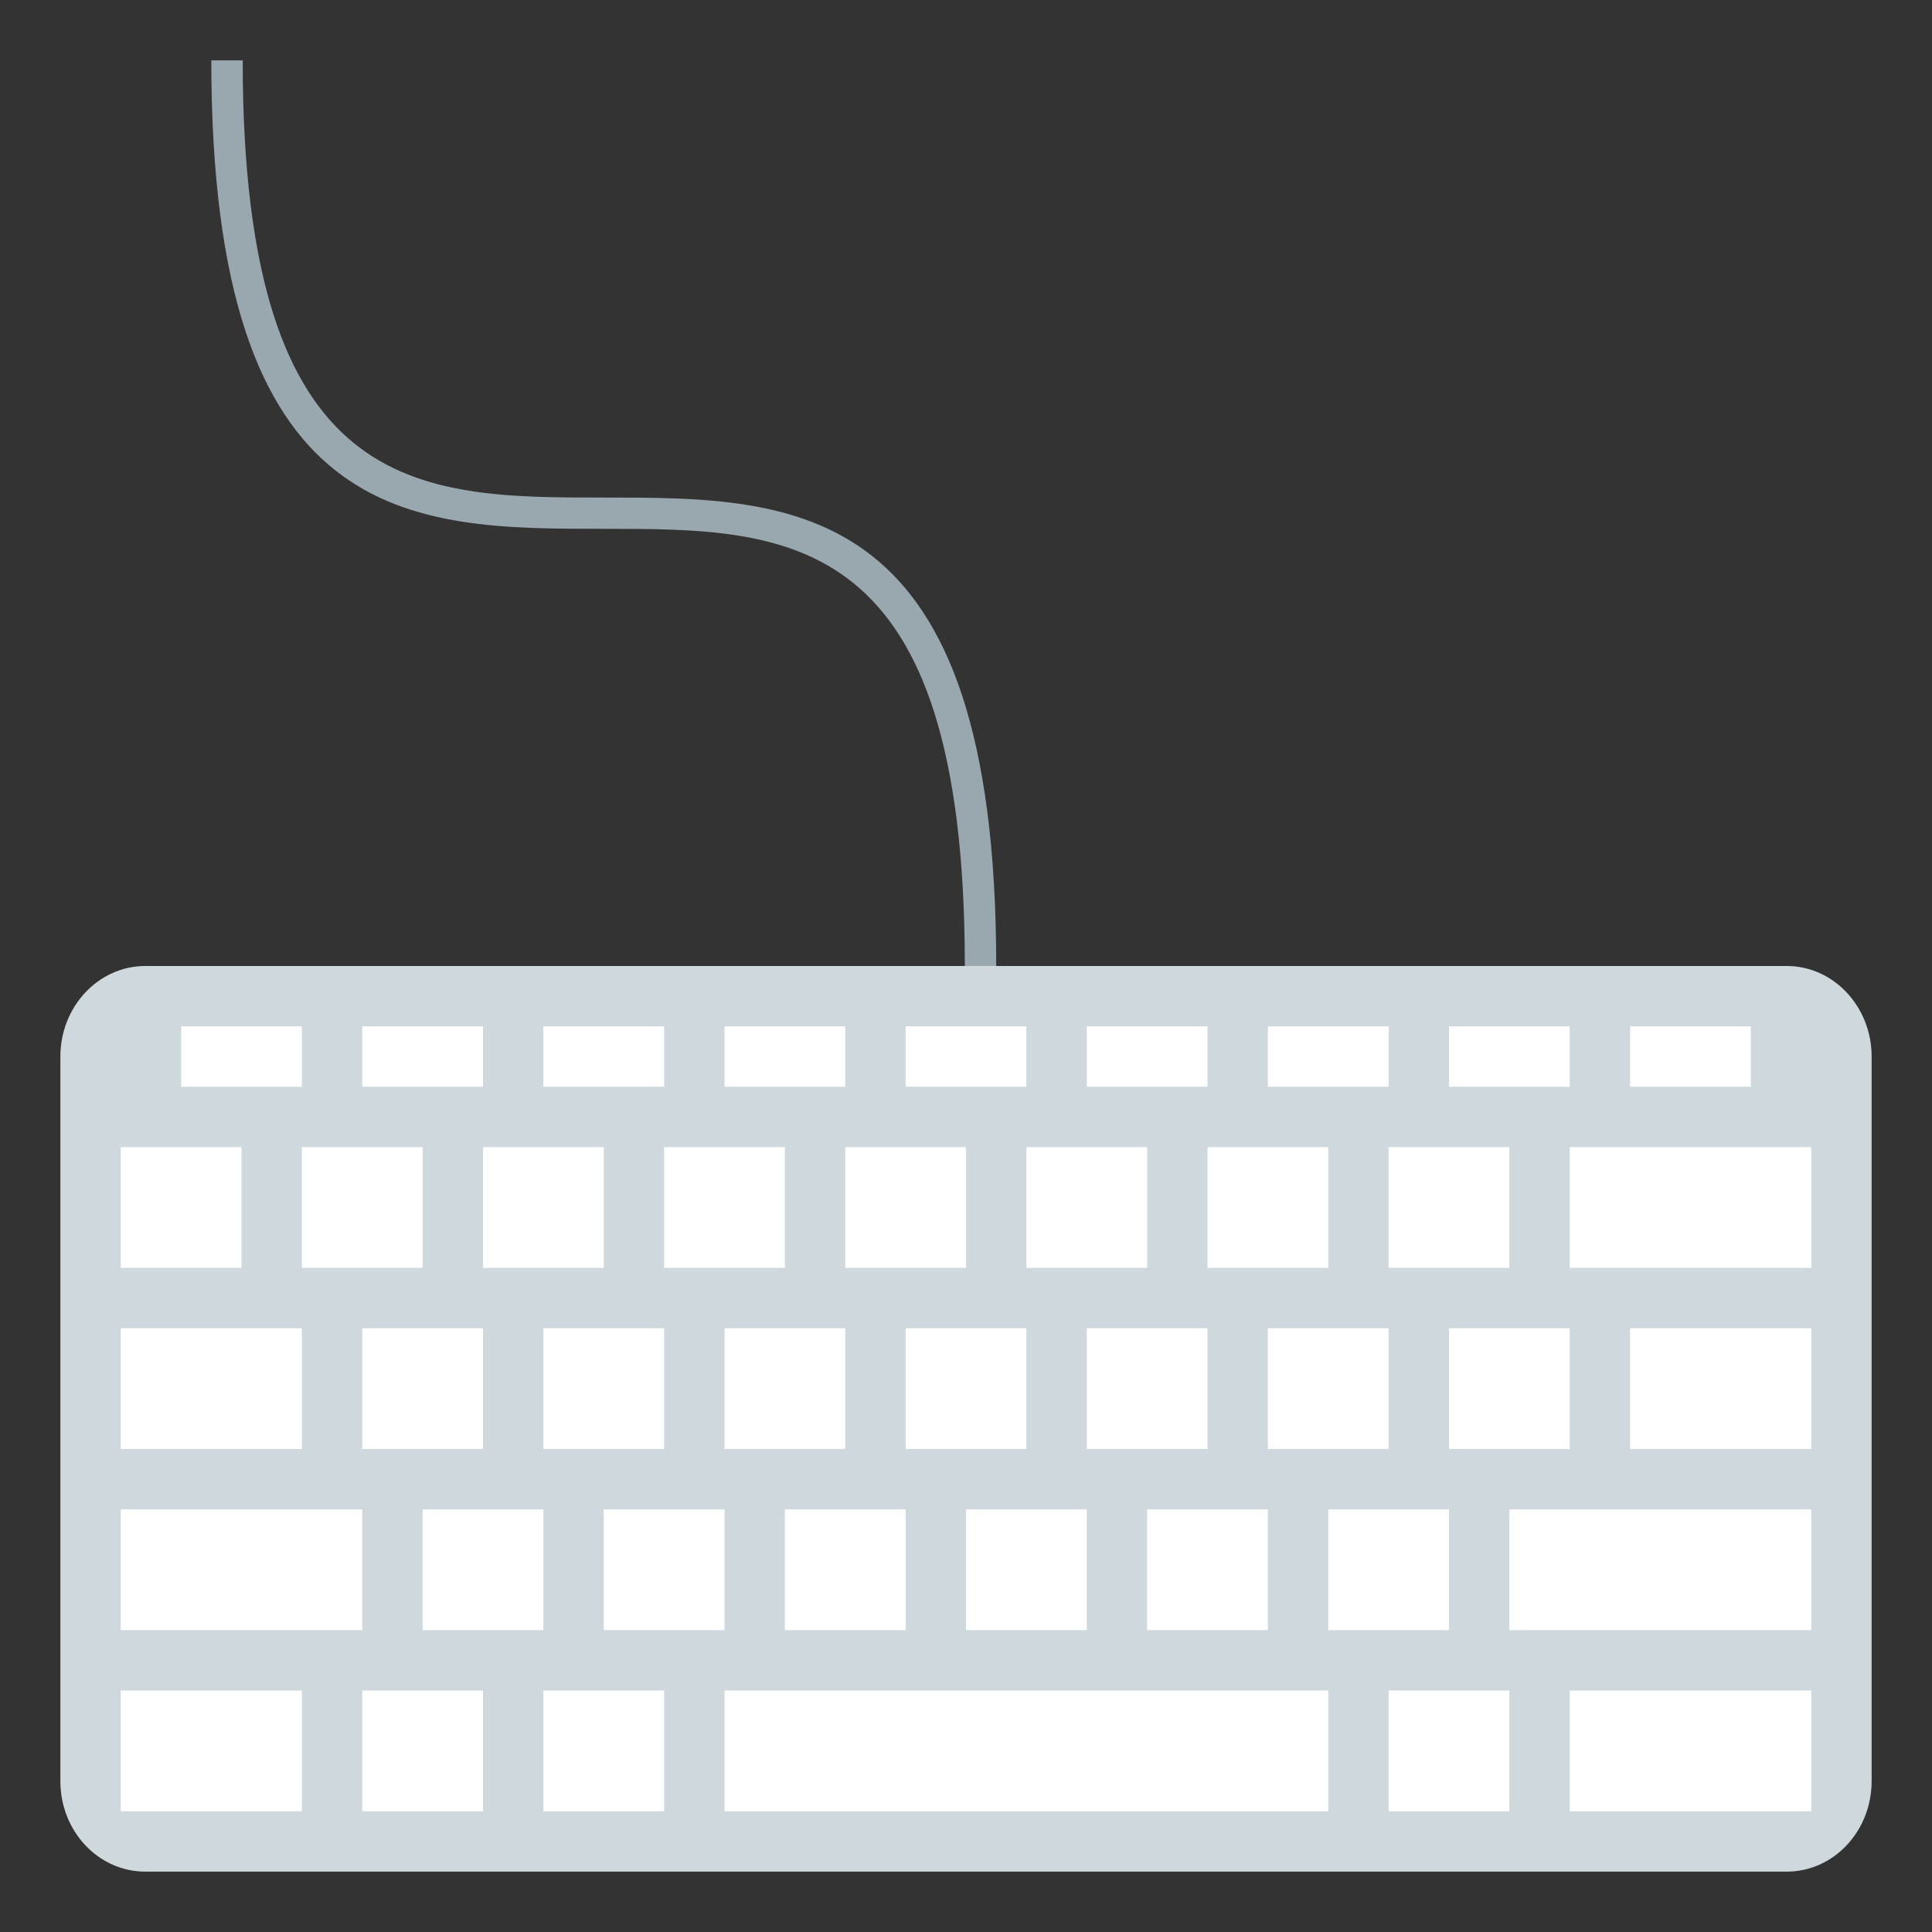 <svg xmlns="http://www.w3.org/2000/svg" width="64" height="64"><rect width="100%" height="100%" fill="#333333" stroke="none"/><path fill="#99A8AE" d="M33.001 32h-1.04c0-14.482-5.811-14.482-11.963-14.482C13.611 17.518 7 17.518 7 2h1.04c0 14.482 5.811 14.482 11.958 14.482 6.392 0 13.003 0 13.003 15.518z"/><path fill="#CFD8DD" d="M62 59.002C62 60.662 60.74 62 59.188 62H4.813C3.26 62 2 60.662 2 59.002V34.998C2 33.348 3.26 32 4.813 32h54.375C60.74 32 62 33.348 62 34.998v24.004z"/><path fill="#FFF" d="M4 44h6v4H4zm0 12h6v4H4zm0-18h4v4H4zm6 0h4v4h-4zm2 6h4v4h-4zm0 12h4v4h-4zm6 0h4v4h-4zm6 0h20v4H24zm-6-12h4v4h-4zm6 0h4v4h-4zm6 0h4v4h-4zm6 0h4v4h-4zm6 0h4v4h-4zm6 0h4v4h-4zm-4 6h4v4h-4zm2 6h4v4h-4zm-8-6h4v4h-4zm-6 0h4v4h-4zm-6 0h4v4h-4zm-6 0h4v4h-4zm-6 0h4v4h-4zM4 50h8v4H4zm50-6h6v4h-6zm-4 6h10v4H50zM16 38h4v4h-4zm6 0h4v4h-4zm6 0h4v4h-4zm6 0h4v4h-4zm6 0h4v4h-4zm6 0h4v4h-4zm6 0h8v4h-8zm0 18h8v4h-8zm2-22h4v2h-4zm-6 0h4v2h-4zm-6 0h4v2h-4zm-6 0h4v2h-4zm-6 0h4v2h-4zm-6 0h4v2h-4zm-6 0h4v2h-4zm-6 0h4v2h-4zm-6 0h4v2H6z"/></svg>